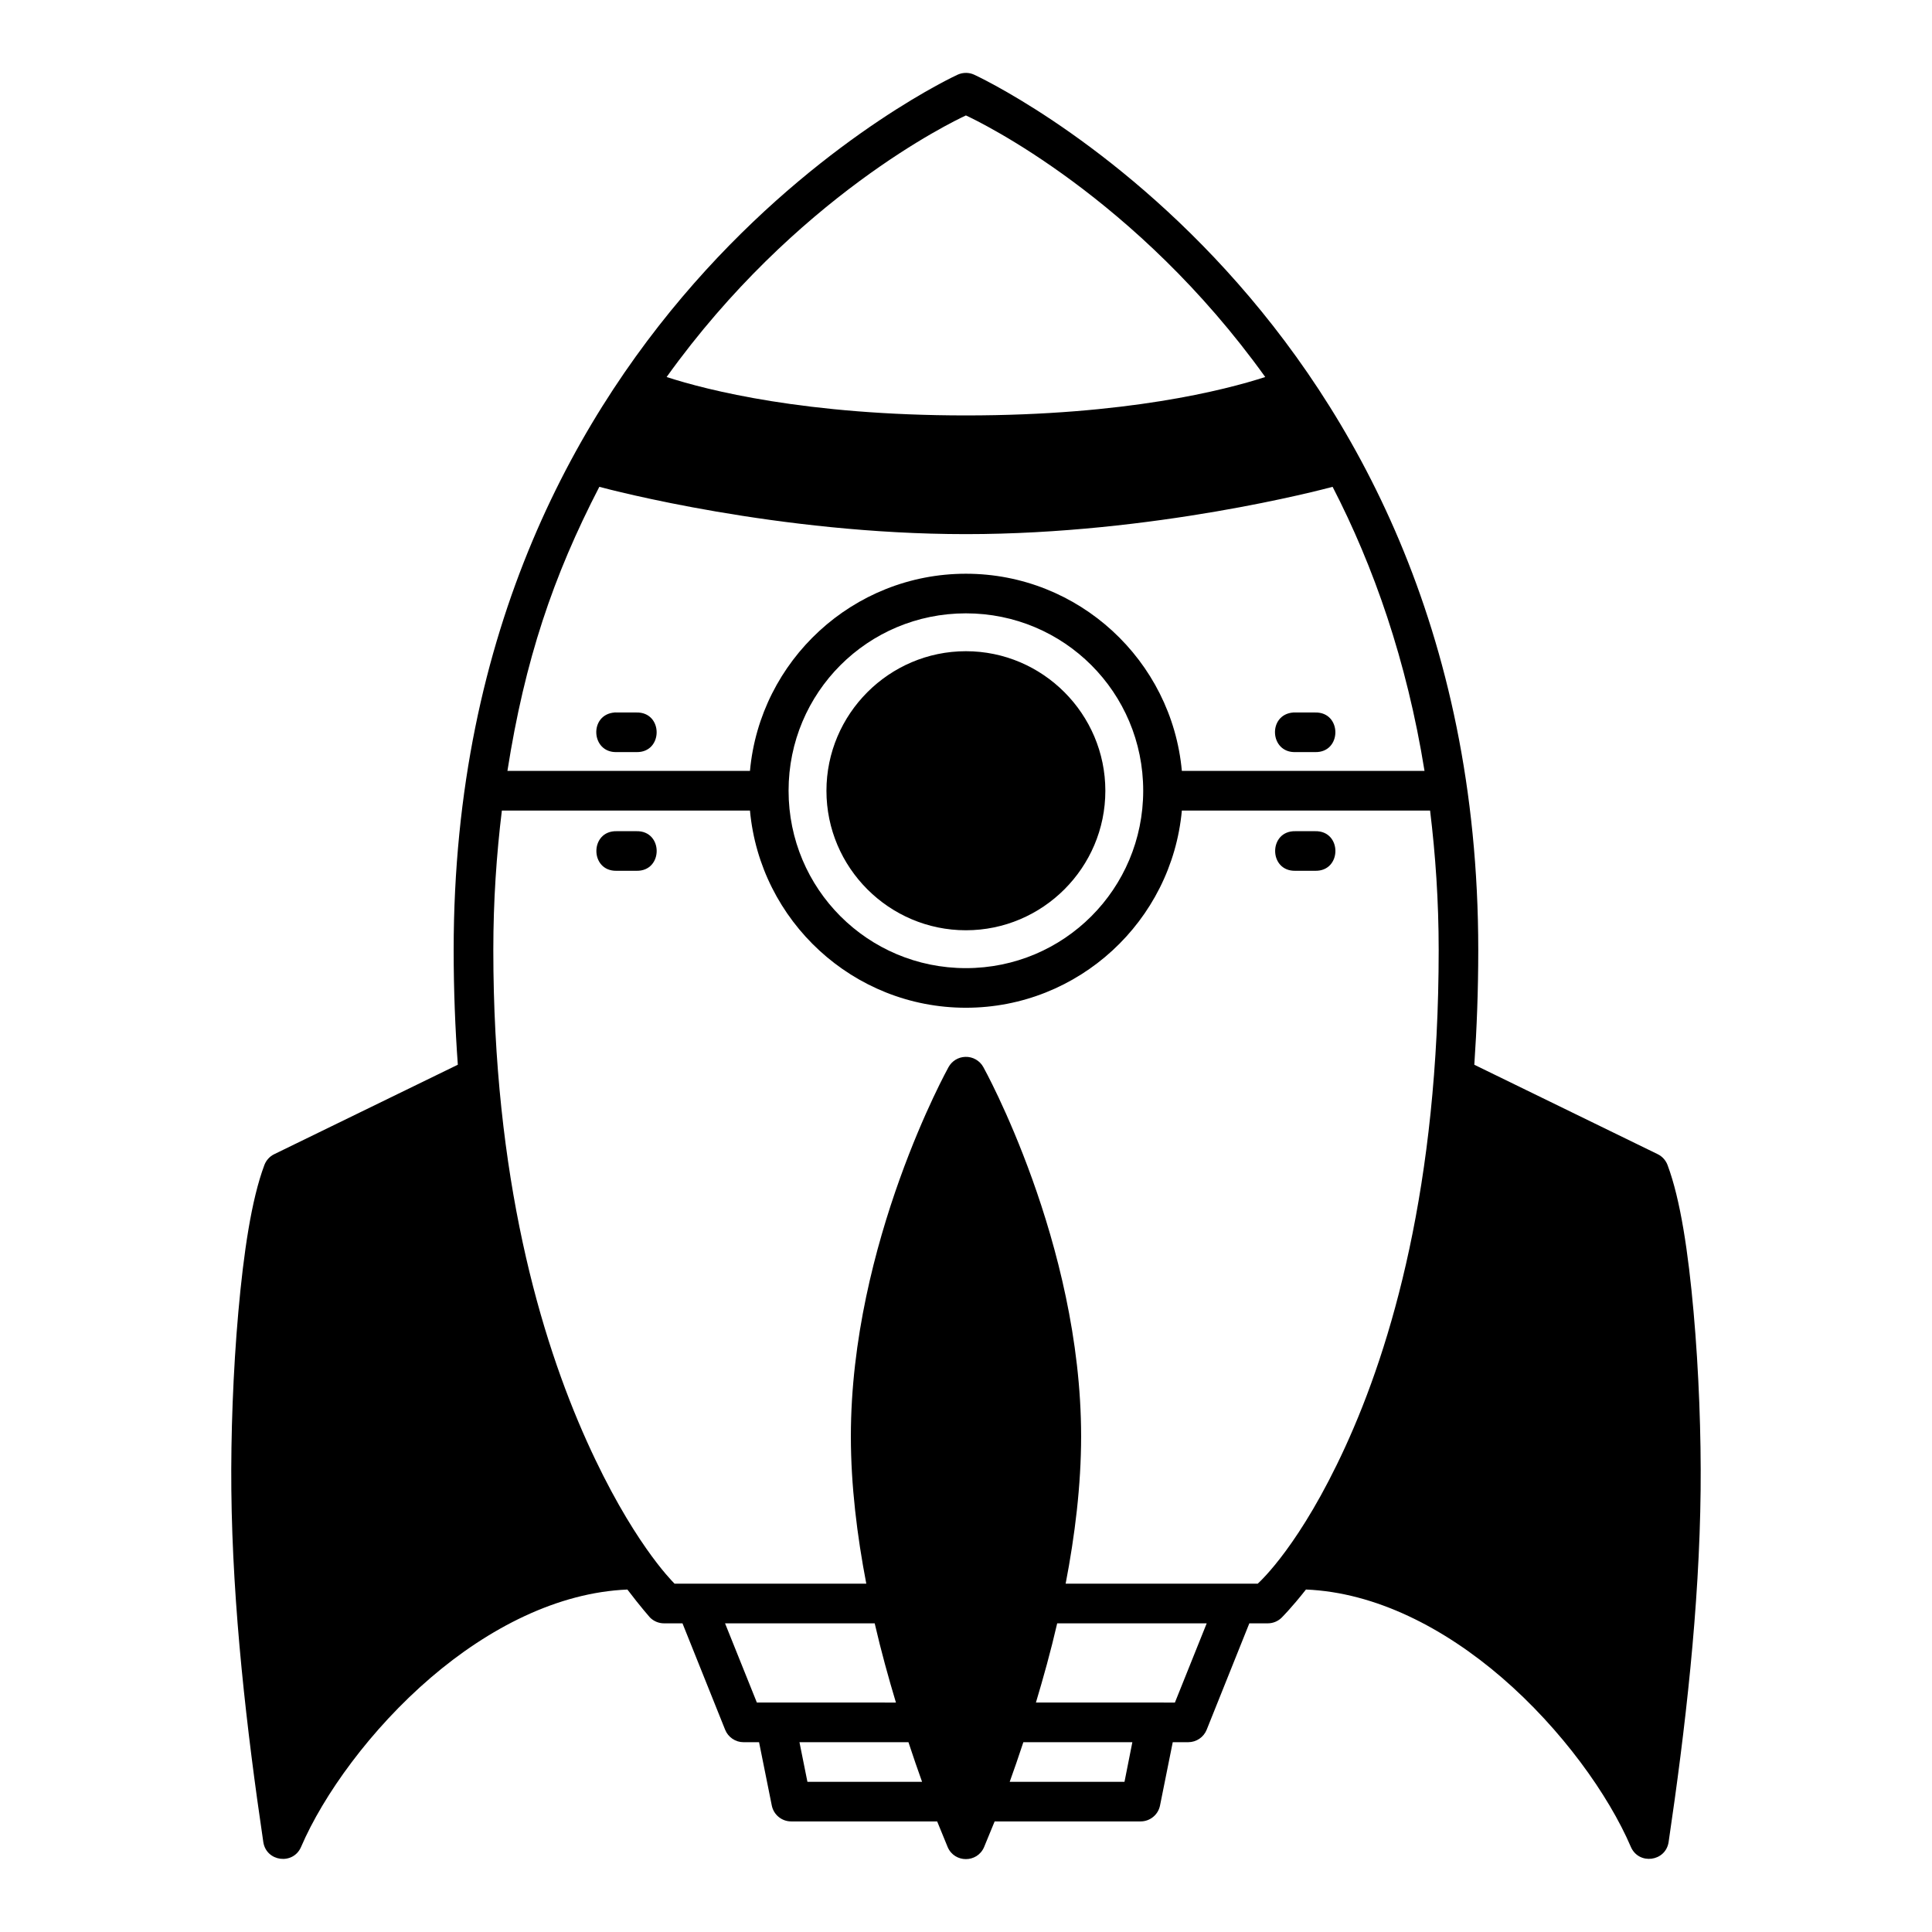 <?xml version="1.0" encoding="UTF-8"?>
<!-- Uploaded to: ICON Repo, www.svgrepo.com, Generator: ICON Repo Mixer Tools -->
<svg fill="#000000" width="800px" height="800px" version="1.1" viewBox="144 144 512 512" xmlns="http://www.w3.org/2000/svg">
 <path d="m400.09 163.32c-0.785-0.02-1.566 0.141-2.285 0.461 0 0-133.58 60.977-133.58 231.98 0 10.668 0.406 20.777 1.105 30.402l-48.676 23.719c-1.199 0.59-2.125 1.621-2.594 2.871-3.434 9.152-5.496 23.215-6.898 38.93-1.402 15.715-2 32.852-1.855 47.148 0.316 31.133 4.078 63.648 8.477 93.367 0.82 5.184 7.894 6.09 9.992 1.281 5.902-13.773 18.461-31.238 34.41-44.906 15.289-13.102 33.586-22.562 52.082-23.328 3.449 4.547 5.984 7.41 5.984 7.41 0.984 0.988 2.324 1.547 3.723 1.547h4.891l11.305 28.199c0.801 1.992 2.731 3.305 4.879 3.301h4.109l3.371 16.77c0.488 2.457 2.641 4.227 5.144 4.223h38.684c1.297 3.184 2.809 6.856 2.809 6.856 1.84 4.176 7.762 4.176 9.605 0 0 0 1.52-3.676 2.82-6.856h38.672c2.504 0.004 4.668-1.766 5.156-4.223l3.371-16.77 4.144-0.004c2.133-0.012 4.055-1.32 4.848-3.301l11.305-28.199 4.879 0.004c1.32 0 2.598-0.496 3.566-1.395 0 0 2.625-2.559 6.559-7.566 18.488 0.762 36.699 10.23 51.895 23.328 15.852 13.664 28.305 31.105 34.215 44.895 2.098 4.809 9.176 3.91 9.992-1.27 4.398-29.719 8.172-62.238 8.488-93.367 0.148-14.297-0.461-31.434-1.867-47.148-1.402-15.715-3.465-29.777-6.898-38.93-0.469-1.25-1.395-2.281-2.594-2.871l-48.617-23.707c0.66-9.609 1.047-19.711 1.047-30.41 0-171-133.62-231.98-133.62-231.98-0.645-0.293-1.34-0.449-2.051-0.461zm-0.113 11.273c3.793 1.762 45.145 21.68 79.324 69.32-10.688 3.465-36.816 10.18-79.324 10.18-42.5 0-68.621-6.711-79.316-10.18 34.168-47.645 75.52-67.559 79.316-69.32zm-97.148 98.422c2.898 0.777 47.426 12.535 97.148 12.535 49.773 0 94.355-11.777 97.18-12.535 10.863 21.055 19.648 46.031 24.355 75.285h-64.309c-2.656-29.246-27.301-52.254-57.227-52.254-29.926 0-54.57 23.008-57.227 52.254h-64.277c4.617-29.379 12.086-51.566 24.355-75.285zm97.148 33.527c26.02 0 46.984 20.977 46.984 46.996 0 26.02-20.965 47.027-46.984 47.027-26.02 0-46.996-21.008-46.996-47.027 0-26.02 20.977-46.996 46.996-46.996zm0 10.035c-20.355 0-36.961 16.637-36.961 36.992 0 20.355 16.605 36.961 36.961 36.961 20.355 0 36.953-16.605 36.953-36.961 0-20.355-16.598-36.992-36.953-36.992zm-93.082 16.227c-0.004 0.004-0.008 0.008-0.012 0.012-6.824 0.512-6.305 10.68 0.531 10.496h5.238c7.152 0.16 7.152-10.656 0-10.496l-5.231-0.004c-0.176-0.012-0.348-0.016-0.523-0.012zm179.88 0c-0.008 0.004-0.016 0.008-0.023 0.012-6.836 0.504-6.309 10.699 0.543 10.496h5.227c7.152 0.16 7.152-10.656 0-10.496h-5.227c-0.176-0.012-0.348-0.016-0.523-0.012zm-209.78 26.004h65.754c2.676 29.23 27.312 52.254 57.227 52.254 29.91 0 54.551-23.023 57.227-52.254h65.785c1.426 11.68 2.277 23.941 2.277 36.953 0 62.406-12.48 104.93-24.793 131.75-11.855 25.832-22.34 35.406-23.164 36.184h-50.902c2.453-12.73 4.102-26.078 4.102-39.043 0-51.352-25.91-97.855-25.91-97.855-0.957-1.742-2.82-2.797-4.809-2.715-1.848 0.059-3.527 1.094-4.418 2.715 0 0-25.883 46.504-25.883 97.855 0 12.965 1.641 26.312 4.09 39.043l-50.812-0.004c-0.887-0.914-11.398-11.418-23.246-37.73-12.336-27.395-24.785-69.926-24.785-130.21 0-13.012 0.84-25.273 2.266-36.953zm30.422 5.465c-7.16-0.16-7.16 10.66 0 10.496h5.238c7.16 0.16 7.16-10.66 0-10.496zm179.88 0c-7.16-0.16-7.16 10.66 0 10.496h5.227c7.16 0.16 7.16-10.66 0-10.496zm-151.15 209.93h39.656c1.723 7.461 3.664 14.438 5.629 20.992l-36.855-0.004zm88.016 0h39.625l-8.426 20.992-36.832-0.004c1.965-6.555 3.914-13.531 5.637-20.992zm-68.297 31.5h28.883c1.273 3.832 2.457 7.332 3.609 10.496h-30.383zm59.336 0h28.883l-2.082 10.496h-30.422c1.156-3.164 2.344-6.66 3.617-10.496z" fill-rule="evenodd"/>
</svg>